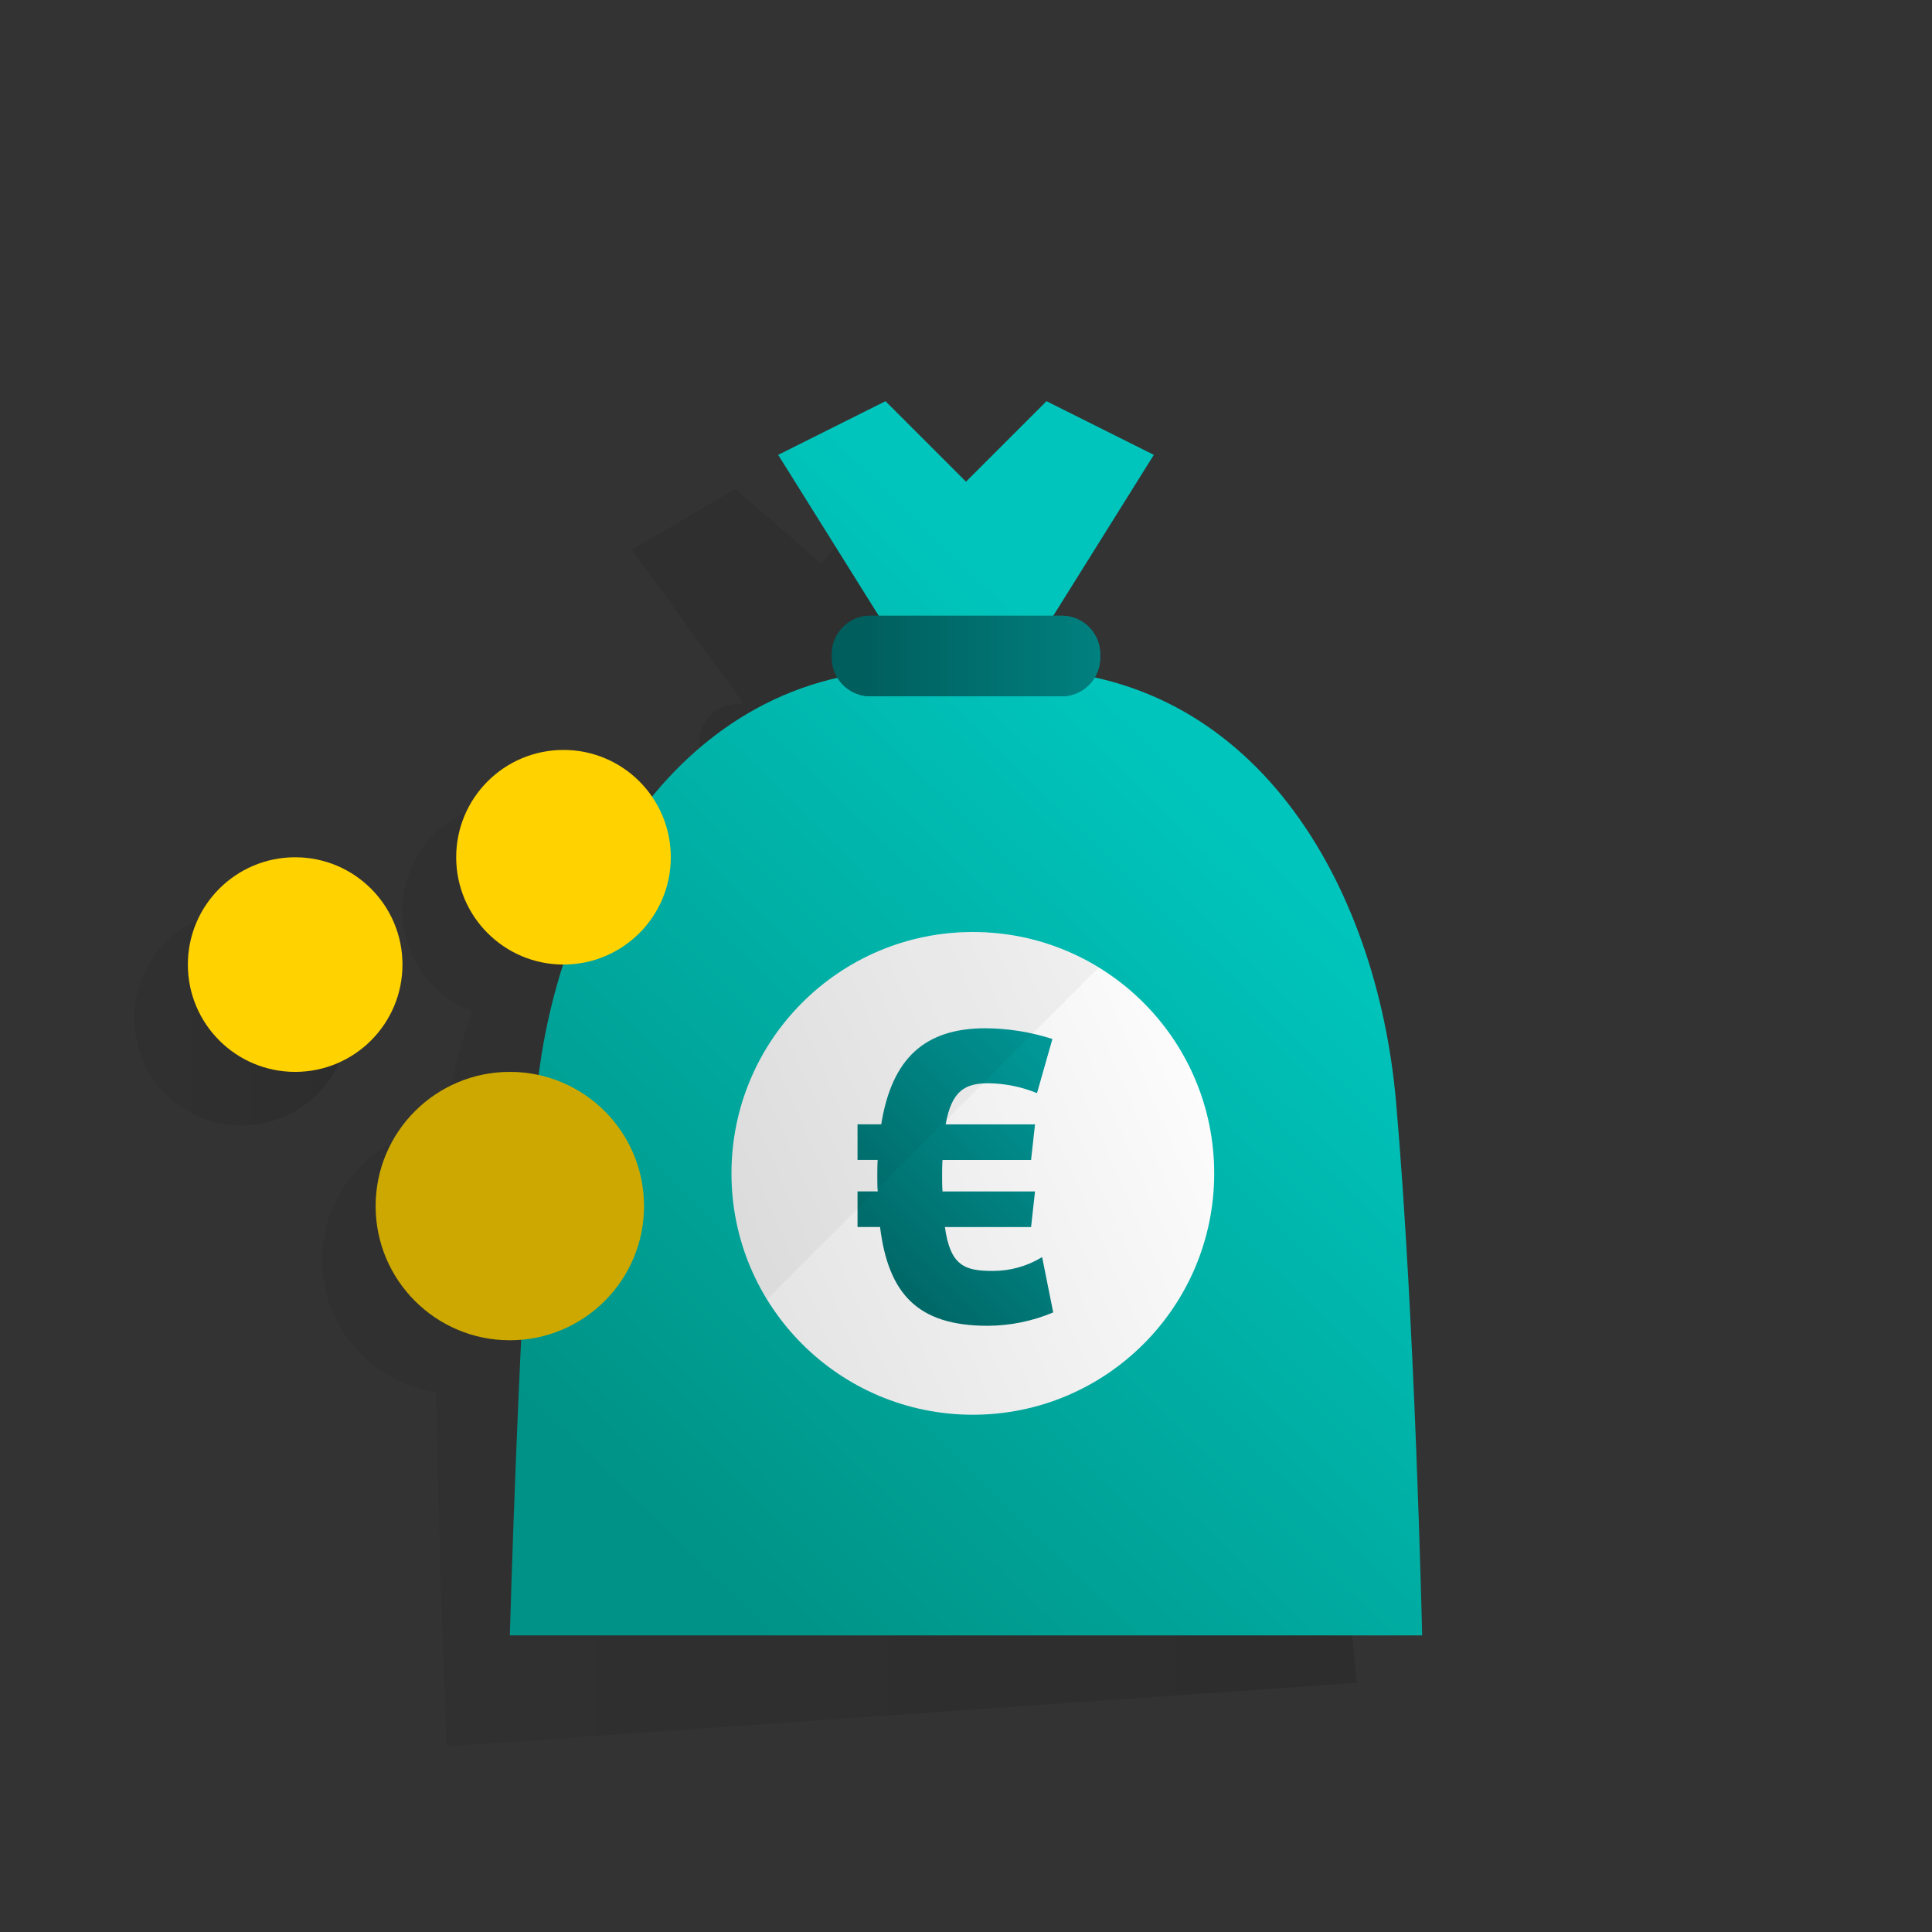 <?xml version="1.0" encoding="UTF-8"?><svg xmlns="http://www.w3.org/2000/svg" fill="none" height="72" viewBox="0 0 72 72" width="72">
<rect x="0" y="0" width="72" height="72" fill="#333333" stroke="none"/>
<g id="pr-money-capital">
<g id="Group">
<path clip-rule="evenodd" d="M48.2 42.935C47.072 35.821 42.9 28.98 35.88 27.955C36.006 27.7 36.062 27.415 36.042 27.131C36.021 26.341 35.367 25.716 34.577 25.731L34.194 25.758L37.514 19.511L33.384 17.795L30.6 21L27.4 18.217L23.549 20.491L27.706 26.215L27.323 26.242C26.538 26.336 25.977 27.047 26.067 27.833C26.087 28.123 26.185 28.401 26.35 28.64C24.688 29.146 23.158 30.012 21.869 31.176C20.731 29.991 18.983 29.624 17.464 30.251C15.945 30.879 14.966 32.373 14.996 34.016C15.027 35.659 16.061 37.115 17.602 37.686C17.091 39.083 16.722 40.529 16.5 42C13.996 42.244 12.068 44.318 12.006 46.833C11.944 49.347 13.768 51.513 16.256 51.881C16.365 58.441 16.648 65.081 16.648 65.081L50.565 62.714C50.565 62.714 49.475 50.949 48.2 42.935Z" fill="url(#paint0_linear_25_3286)" fill-rule="evenodd" id="Vector"/>
<path d="M38 24.951L43 16.951L39 14.951L36 17.951L33 14.951L29 16.951L34 24.951C25.257 24.951 20.6 33.421 19.969 41.051C19.338 48.681 19 60.947 19 60.947H53C53 60.947 52.735 49.139 52.026 41.056C51.317 32.973 46.743 24.952 38 24.951Z" fill="url(#paint1_linear_25_3286)" id="Vector_2"/>
<path d="M39.636 25.947H32.364C31.574 25.908 30.964 25.237 31 24.447C30.964 23.657 31.574 22.986 32.364 22.947H39.636C40.426 22.986 41.036 23.657 41 24.447C41.036 25.237 40.426 25.908 39.636 25.947Z" fill="url(#paint2_linear_25_3286)" id="Vector_3"/>
<path d="M9 41.946C11.209 41.946 12.999 40.156 12.999 37.947C12.999 35.738 11.209 33.948 9 33.948C6.791 33.948 5.001 35.738 5.001 37.947C5.001 40.156 6.791 41.946 9 41.946Z" fill="url(#paint3_linear_25_3286)" id="Vector_4"/>
<path d="M19 49.947C21.761 49.947 24 47.708 24 44.947C24 42.186 21.761 39.947 19 39.947C16.239 39.947 14 42.186 14 44.947C14 47.708 16.239 49.947 19 49.947Z" fill="#FFD200" id="Vector_5"/>
<path d="M21 35.946C23.209 35.946 24.999 34.156 24.999 31.947C24.999 29.738 23.209 27.948 21 27.948C18.791 27.948 17.001 29.738 17.001 31.947C17.001 34.156 18.791 35.946 21 35.946Z" fill="#FFD200" id="Vector_6"/>
<path d="M11 39.946C13.209 39.946 14.999 38.156 14.999 35.947C14.999 33.738 13.209 31.948 11 31.948C8.791 31.948 7.001 33.738 7.001 35.947C7.001 38.156 8.791 39.946 11 39.946Z" fill="#FFD200" id="Vector_7"/>
<path d="M19 49.947C21.761 49.947 24 47.708 24 44.947C24 42.186 21.761 39.947 19 39.947C16.239 39.947 14 42.186 14 44.947C14 47.708 16.239 49.947 19 49.947Z" fill="black" id="Vector_8" opacity="0.2"/>
<path d="M39.636 25.947H32.364C31.574 25.908 30.964 25.237 31 24.447C30.964 23.657 31.574 22.986 32.364 22.947H39.636C40.426 22.986 41.036 23.657 41 24.447C41.036 25.237 40.426 25.908 39.636 25.947Z" fill="url(#paint4_linear_25_3286)" id="Vector_9"/>
<path d="M36.255 52.723C41.223 52.723 45.25 48.696 45.25 43.728C45.25 38.76 41.223 34.733 36.255 34.733C31.287 34.733 27.26 38.76 27.26 43.728C27.26 48.696 31.287 52.723 36.255 52.723Z" fill="url(#paint5_linear_25_3286)" id="Vector_10"/>
<path d="M36.805 49.408C34.197 49.408 33.105 48.215 32.797 45.726H31.958V44.4H32.709C32.695 44.209 32.695 44.018 32.695 43.826C32.695 43.619 32.695 43.426 32.709 43.226H31.958V41.9H32.841C33.241 39.41 34.492 38.32 36.731 38.32C37.576 38.326 38.415 38.461 39.22 38.72L38.646 40.738C38.07 40.502 37.455 40.377 36.833 40.37C35.98 40.37 35.463 40.635 35.243 41.902H38.572L38.425 43.228H35.125C35.11 43.434 35.11 43.628 35.11 43.828C35.11 44.02 35.11 44.211 35.125 44.402H38.572L38.425 45.729H35.214C35.414 47.172 35.95 47.364 36.996 47.364C37.646 47.366 38.283 47.188 38.837 46.848L39.25 48.91C38.476 49.236 37.645 49.406 36.805 49.408Z" fill="url(#paint6_linear_25_3286)" id="Vector_11"/>
<path d="M36.255 34.734C33.001 34.729 29.998 36.486 28.407 39.325C26.816 42.164 26.886 45.642 28.589 48.415L40.942 36.062C39.533 35.194 37.91 34.734 36.255 34.734Z" fill="black" id="Vector_12" opacity="0.04"/>
</g>
</g>
<defs>
<linearGradient gradientUnits="userSpaceOnUse" id="paint0_linear_25_3286" x1="12" x2="50.563" y1="41.435" y2="41.435">
<stop stop-opacity="0.05"/>
<stop offset="1" stop-opacity="0.12"/>
</linearGradient>
<linearGradient gradientUnits="userSpaceOnUse" id="paint1_linear_25_3286" x1="44.184" x2="20.413" y1="28.667" y2="53.173">
<stop stop-color="#00C5BC"/>
<stop offset="1" stop-color="#009286"/>
</linearGradient>
<linearGradient gradientUnits="userSpaceOnUse" id="paint2_linear_25_3286" x1="46.866" x2="32.079" y1="24.447" y2="24.447">
<stop stop-color="#009796"/>
<stop offset="1" stop-color="#005E5D"/>
</linearGradient>
<linearGradient gradientUnits="userSpaceOnUse" id="paint3_linear_25_3286" x1="5" x2="13" y1="37.947" y2="37.947">
<stop stop-opacity="0.05"/>
<stop offset="1" stop-opacity="0.12"/>
</linearGradient>
<linearGradient gradientUnits="userSpaceOnUse" id="paint4_linear_25_3286" x1="46.866" x2="32.079" y1="24.447" y2="24.447">
<stop stop-color="#009796"/>
<stop offset="1" stop-color="#005E5D"/>
</linearGradient>
<linearGradient gradientUnits="userSpaceOnUse" id="paint5_linear_25_3286" x1="46.791" x2="26.988" y1="39.148" y2="47.758">
<stop stop-color="white"/>
<stop offset="1" stop-color="#E3E3E3"/>
</linearGradient>
<linearGradient gradientUnits="userSpaceOnUse" id="paint6_linear_25_3286" x1="38.287" x2="29.957" y1="38.902" y2="47.232">
<stop stop-color="#009796"/>
<stop offset="1" stop-color="#005E5D"/>
</linearGradient>
</defs>
</svg>
